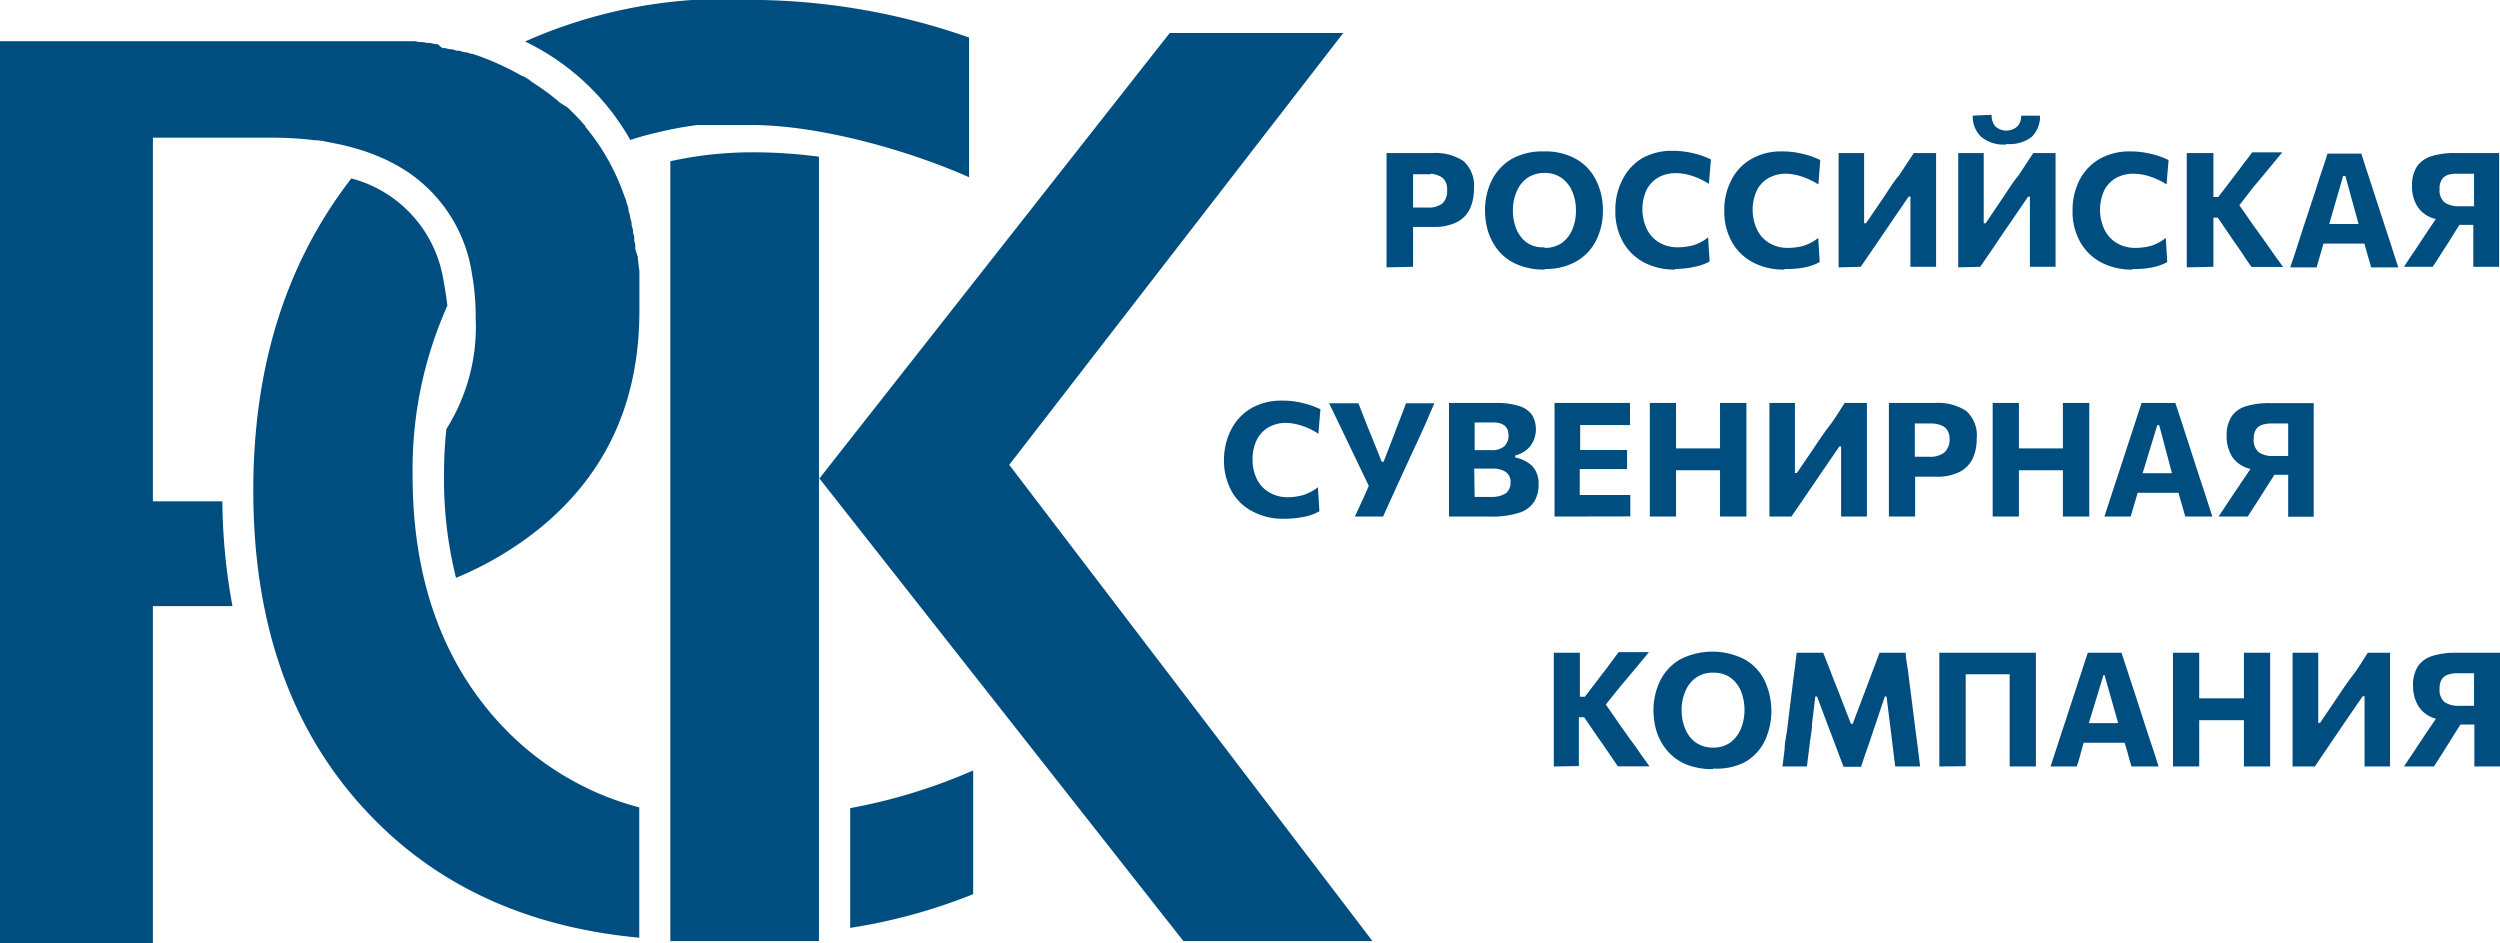<?xml version="1.0" encoding="UTF-8"?> <svg xmlns="http://www.w3.org/2000/svg" viewBox="0 0 170.55 64.35"><defs><style>.cls-1,.cls-2{fill:#004e80;}.cls-1{fill-rule:evenodd;}</style></defs><g id="Слой_2" data-name="Слой 2"><g id="Слой_1-2" data-name="Слой 1"><path class="cls-1" d="M43.61,55.08a19.75,19.75,0,0,1-9.46-5.67c-4.35-4.68-6-10.63-6-16.92a27.35,27.35,0,0,1,2.37-11.64c-.13-1.05-.23-1.53-.26-1.68a8.58,8.58,0,0,0-6.29-7c-4.71,6.09-6.69,13.32-6.69,21.28,0,8.42,2.19,16.27,8.18,22.38,5,5.11,11.3,7.5,18.15,8.14ZM45,9a24,24,0,0,1,2.58-.47h.3l.09,0h3.3c4.61,0,10.7,1.72,14.84,3.56V2.56A45.25,45.25,0,0,0,50.27,0H47.21A33.72,33.72,0,0,0,35.82,2.83,16.43,16.43,0,0,1,43,9.55,20,20,0,0,1,45,9ZM66.39,61V52.56A38,38,0,0,1,58,55.13V63.3A38.1,38.1,0,0,0,66.39,61ZM45.73,11V64.2H55.87V10.69a34.06,34.06,0,0,0-4.57-.3A25.94,25.94,0,0,0,45.73,11ZM93.63,64.2,68.85,31.71,91.64,2.25H79.8L55.9,32.64,80.73,64.2ZM0,2.11V64.35H10.43v-23h5.43a40.61,40.61,0,0,1-.69-7.15H10.43V9.39h8a25.68,25.68,0,0,1,3.09.18c.37,0,.74.1,1.1.17h0a16.53,16.53,0,0,1,2.56.68h0c.4.15.79.31,1.16.48h0a13.31,13.31,0,0,1,1.29.71h0a10.18,10.18,0,0,1,4.58,7.16h0c.07.38.12.77.16,1.17a16.26,16.26,0,0,1,.08,1.74,13.07,13.07,0,0,1-2,7.59,30.58,30.58,0,0,0-.16,3.22,27.61,27.61,0,0,0,.82,6.93A23.2,23.2,0,0,0,36.87,36c4.67-3.84,6.75-8.82,6.75-14.83,0-.41,0-.8,0-1.19h0l0-.56v-.07c0-.18,0-.35,0-.53V18.7c0-.17,0-.34-.05-.5v-.1l-.06-.49v-.09L43.34,17l0-.09c0-.16,0-.31-.07-.46l0-.11c0-.14,0-.29-.08-.43l0-.11c0-.15-.06-.29-.1-.43l0-.1c0-.15-.07-.29-.1-.43l0-.08-.12-.43,0-.07c0-.14-.08-.29-.13-.43l0,0c0-.15-.09-.3-.14-.44v0c-.05-.15-.11-.3-.16-.44h0a15.14,15.14,0,0,0-2.26-4l0,0-.25-.3,0-.06-.25-.27-.05-.07-.25-.26-.06-.06-.25-.26-.07-.06-.25-.25-.08-.06L38.19,7l-.08-.07a2.75,2.75,0,0,0-.26-.22l-.09-.07-.26-.21-.09-.07-.28-.2-.08-.06-.29-.2-.08-.05-.3-.2-.08-.05L36,5.37l0,0-.34-.19-.05,0A19,19,0,0,0,32.61,3.8h0l-.39-.13-.08,0-.35-.11-.13,0-.33-.1-.16,0-.33-.1-.16,0-.32-.08-.18,0L29.84,3l-.18,0-.33-.07-.19,0-.32-.06-.21,0-.31-.06-.21,0-.33,0-.2,0-.33,0-.21,0-.34,0-.21,0-.34,0-.2,0-.36,0h-.2l-.36,0h-.2l-.37,0h-.19l-.39,0h-.17l-.41,0h-.16l-.42,0-.59,0H0Z"></path><path class="cls-2" d="M167.78,14.07h1V11.85h-1.21a2,2,0,0,0-.54.07.81.81,0,0,0-.43.3,1.07,1.07,0,0,0-.17.67,1.07,1.07,0,0,0,.34.92,1.66,1.66,0,0,0,1,.26M164,18.2l.45-.69c.18-.26.36-.52.54-.8l.51-.77.67-1a2,2,0,0,1-1.24-.83,2.52,2.52,0,0,1-.38-1.41,2.33,2.33,0,0,1,.34-1.35,1.87,1.87,0,0,1,1-.7,5.31,5.31,0,0,1,1.6-.21h3V18.2h-1.76V15.34h-.95l-.73,1.17-.53.82c-.17.28-.36.57-.56.87ZM159.85,12l-.95,3.28h2L160,12Zm-3.61,6.24c.14-.42.29-.85.44-1.32s.29-.89.42-1.31l.88-2.66c.15-.48.29-.91.42-1.3s.26-.77.38-1.17h2.31l.38,1.19c.13.38.27.81.42,1.28l.87,2.67c.14.43.29.87.43,1.32s.29.89.42,1.3h-1.85c-.07-.26-.15-.53-.23-.8s-.15-.55-.23-.82h-2.79l-.24.82c-.08.28-.16.54-.23.8Zm-7.06,0V10.44H151v3h.33l.92-1.2c.21-.28.43-.56.64-.85s.47-.6.75-1h2.06l-1,1.21-1,1.2L152.77,14l1,1.44.68.94.7,1c.23.32.43.6.61.83h-2.16c-.25-.34-.47-.67-.68-1l-.62-.89-1-1.47H151V18.2Zm-3.7.15a4.42,4.42,0,0,1-2.18-.51,3.54,3.54,0,0,1-1.41-1.41,4.18,4.18,0,0,1-.5-2.1,4.52,4.52,0,0,1,.47-2.08,3.56,3.56,0,0,1,1.36-1.44,4.09,4.09,0,0,1,2.12-.52,5.82,5.82,0,0,1,1.45.18,5.41,5.41,0,0,1,1.15.41l-.14,1.66a4.92,4.92,0,0,0-1.2-.56,3.83,3.83,0,0,0-1.06-.17,2.43,2.43,0,0,0-1.18.29,2.08,2.08,0,0,0-.81.85,3.2,3.2,0,0,0,0,2.64,2.24,2.24,0,0,0,.82.93,2.48,2.48,0,0,0,1.38.35,4.18,4.18,0,0,0,1-.14,3.14,3.14,0,0,0,1-.54l.1,1.65a3.71,3.71,0,0,1-1.11.38A6.3,6.3,0,0,1,145.48,18.35Zm-8.61-8.53a2.45,2.45,0,0,1-1.71-.52,1.91,1.91,0,0,1-.58-1.45l1.29-.06a1.15,1.15,0,0,0,.25.79,1.13,1.13,0,0,0,1.51,0,1,1,0,0,0,.25-.73h1.29a1.94,1.94,0,0,1-.57,1.45A2.45,2.45,0,0,1,136.87,9.82Zm-3.28,8.38V10.44h1.74v4.79h.13l1.25-1.85c.32-.47.64-1,1-1.42l1-1.52h1.52V18.2h-1.75V13.41h-.12l-1.27,1.86c-.39.56-.74,1.08-1.06,1.56l-.94,1.37Zm-8.16,0V10.44h1.74v4.79h.13l1.26-1.85c.31-.47.63-1,1-1.42l1-1.52h1.52V18.2h-1.75V13.41h-.12l-1.27,1.86-1.06,1.56-.94,1.37Zm-3.7.15a4.42,4.42,0,0,1-2.18-.51,3.51,3.51,0,0,1-1.42-1.41,4.29,4.29,0,0,1-.5-2.1,4.4,4.4,0,0,1,.48-2.08,3.43,3.43,0,0,1,1.36-1.44,4.06,4.06,0,0,1,2.12-.52,5.68,5.68,0,0,1,1.44.18,5.22,5.22,0,0,1,1.15.41l-.13,1.66a5.15,5.15,0,0,0-1.21-.56,3.76,3.76,0,0,0-1-.17,2.4,2.4,0,0,0-1.18.29,2,2,0,0,0-.81.85,3.2,3.2,0,0,0,0,2.64,2.17,2.17,0,0,0,.82.93,2.43,2.43,0,0,0,1.37.35,4.26,4.26,0,0,0,1-.14,3.14,3.14,0,0,0,1-.54l.1,1.65a3.71,3.71,0,0,1-1.11.38A6.37,6.37,0,0,1,121.73,18.35Zm-7.44,0a4.42,4.42,0,0,1-2.18-.51,3.54,3.54,0,0,1-1.41-1.41,4.18,4.18,0,0,1-.5-2.1,4.4,4.4,0,0,1,.47-2.08A3.56,3.56,0,0,1,112,10.81a4.09,4.09,0,0,1,2.12-.52,5.82,5.82,0,0,1,1.45.18,5.41,5.41,0,0,1,1.15.41l-.14,1.66a5.09,5.09,0,0,0-1.2-.56,3.83,3.83,0,0,0-1.06-.17,2.43,2.43,0,0,0-1.18.29,2.08,2.08,0,0,0-.81.85,3.2,3.2,0,0,0,0,2.64,2.24,2.24,0,0,0,.82.93,2.48,2.48,0,0,0,1.38.35,4.18,4.18,0,0,0,1-.14,3.14,3.14,0,0,0,1-.54l.1,1.65a3.71,3.71,0,0,1-1.11.38A6.3,6.3,0,0,1,114.29,18.35Zm-8.92-1.48a2,2,0,0,0,1.2-.35,2.24,2.24,0,0,0,.71-.94,3.28,3.28,0,0,0,.23-1.26,3.21,3.21,0,0,0-.25-1.3,2.16,2.16,0,0,0-.73-.92,1.92,1.92,0,0,0-1.16-.34,2,2,0,0,0-1.19.35,2.15,2.15,0,0,0-.72.93,3.18,3.18,0,0,0-.25,1.28,3.3,3.3,0,0,0,.24,1.27,2.21,2.21,0,0,0,.72.93A1.94,1.94,0,0,0,105.37,16.87Zm0,1.48a4.59,4.59,0,0,1-1.82-.33,3.4,3.4,0,0,1-1.26-.88,4,4,0,0,1-.74-1.29,4.79,4.79,0,0,1-.24-1.52,4.57,4.57,0,0,1,.45-2.05,3.49,3.49,0,0,1,1.34-1.46,4.29,4.29,0,0,1,2.22-.53,4.25,4.25,0,0,1,2.24.54,3.37,3.37,0,0,1,1.34,1.46,4.52,4.52,0,0,1,.45,2,4.5,4.5,0,0,1-.46,2.07,3.38,3.38,0,0,1-1.35,1.43A4.18,4.18,0,0,1,105.4,18.35Zm-7.78-6.5H96.4v2.27h1a1.53,1.53,0,0,0,1-.28,1.14,1.14,0,0,0,.32-.92,1.07,1.07,0,0,0-.17-.67.87.87,0,0,0-.44-.32A1.61,1.61,0,0,0,97.62,11.85Zm-3,6.35V10.44h3.12a3.51,3.51,0,0,1,2.12.54,2.26,2.26,0,0,1,.72,1.91,3.19,3.19,0,0,1-.27,1.35,2,2,0,0,1-.88.91,3.41,3.41,0,0,1-1.61.33H96.4V18.2Z"></path><path class="cls-2" d="M155.1,31.11h1V28.89h-1.2a2,2,0,0,0-.54.08.83.83,0,0,0-.44.3,1.11,1.11,0,0,0-.17.66,1.09,1.09,0,0,0,.35.93,1.73,1.73,0,0,0,1,.25m-3.75,4.13.46-.69.53-.8c.18-.27.36-.52.51-.76l.68-1a2,2,0,0,1-1.25-.83,2.61,2.61,0,0,1-.38-1.41,2.37,2.37,0,0,1,.34-1.34,1.8,1.8,0,0,1,1-.7,5.31,5.31,0,0,1,1.6-.21h3v7.75H156.1V32.39h-.94l-.74,1.16-.52.82-.56.87ZM147.17,29l-1,3.28h2L147.3,29Zm-3.61,6.24c.14-.41.28-.85.43-1.31s.29-.9.43-1.31l.87-2.66.43-1.31c.12-.38.25-.77.38-1.16h2.3c.14.4.26.8.39,1.18s.26.81.42,1.29l.86,2.66c.15.43.29.87.44,1.33s.28.88.42,1.29h-1.85c-.08-.26-.15-.53-.23-.8s-.16-.55-.23-.82h-2.79l-.24.82c-.08.28-.16.55-.24.8Zm-7.62,0V27.49h1.79v3.1h3v-3.1h1.8v7.75h-1.8V32.08h-3v3.16Zm-4.08-6.35h-1.23v2.27h1a1.55,1.55,0,0,0,1-.28A1.17,1.17,0,0,0,133,30a1.15,1.15,0,0,0-.17-.68.87.87,0,0,0-.44-.32A2,2,0,0,0,131.86,28.89Zm-3,6.35V27.49H132a3.52,3.52,0,0,1,2.13.54,2.23,2.23,0,0,1,.72,1.9,3.19,3.19,0,0,1-.27,1.35,2,2,0,0,1-.89.91,3.36,3.36,0,0,1-1.61.33h-1.43v2.72Zm-8.15,0V27.49h1.74v4.78h.13l1.26-1.85c.31-.47.63-.94,1-1.42s.67-1,1-1.51h1.52v7.75H125.6V30.46h-.12l-1.27,1.85c-.38.57-.74,1.09-1.06,1.56l-.94,1.37Zm-8.16,0V27.49h1.79v3.1h3v-3.1h1.8v7.75h-1.8V32.08h-3v3.16Zm-6.5,0V27.49h5.15V29h-3.4v1.7H111V32h-3.23v1.77h3.45v1.46Zm-5.45-1.34h1.13a1.75,1.75,0,0,0,1-.25.9.9,0,0,0,.32-.73.83.83,0,0,0-.32-.72,1.57,1.57,0,0,0-.94-.23h-1.22Zm1.24-5.08h-1.24v1.89h1.14a1.28,1.28,0,0,0,.89-.27,1,1,0,0,0,.28-.71C102.92,29.12,102.57,28.82,101.85,28.82Zm-.27,6.42H98.85V27.49H102a5,5,0,0,1,1.67.22,1.65,1.65,0,0,1,.86.62,1.93,1.93,0,0,1-.16,2.14,1.94,1.94,0,0,1-1,.6v.14a2.36,2.36,0,0,1,1.15.57,1.74,1.74,0,0,1,.44,1.29,2.15,2.15,0,0,1-.29,1.14,1.85,1.85,0,0,1-1,.76A6.22,6.22,0,0,1,101.58,35.24Zm-9.14,0,.46-1c.16-.34.32-.71.49-1.09l-1.64-3.42-.51-1.06-.56-1.16h2l.39,1c.11.28.21.54.31.78l.33.81.56,1.4h.13l.53-1.37c.12-.31.23-.59.32-.84l.3-.78c.11-.28.23-.6.38-1h1.93L97.21,29c-.23.5-.45,1-.64,1.39L95.46,32.8c-.17.37-.35.78-.55,1.21s-.38.85-.56,1.23Zm-4.82.15a4.42,4.42,0,0,1-2.18-.51A3.39,3.39,0,0,1,84,33.47a4.29,4.29,0,0,1-.5-2.1A4.52,4.52,0,0,1,84,29.29a3.56,3.56,0,0,1,1.36-1.44,4.13,4.13,0,0,1,2.13-.52,5.68,5.68,0,0,1,1.44.18,5.79,5.79,0,0,1,1.15.41l-.14,1.67a4.63,4.63,0,0,0-1.2-.57,3.76,3.76,0,0,0-1-.17,2.37,2.37,0,0,0-1.18.29,2.07,2.07,0,0,0-.82.86,3,3,0,0,0-.29,1.37,2.91,2.91,0,0,0,.27,1.26,2.11,2.11,0,0,0,.82.93,2.43,2.43,0,0,0,1.37.36,3.84,3.84,0,0,0,1-.15,3.31,3.31,0,0,0,1-.53l.1,1.64a3.46,3.46,0,0,1-1.11.39A7.15,7.15,0,0,1,87.62,35.39Z"></path><path class="cls-2" d="M167.78,48.15h1V45.93h-1.2a1.91,1.91,0,0,0-.54.08.8.8,0,0,0-.44.3,1.12,1.12,0,0,0-.17.67,1.08,1.08,0,0,0,.34.92,1.68,1.68,0,0,0,1,.25M164,52.29c.13-.2.28-.43.46-.69l.53-.8.51-.77.68-1A2,2,0,0,1,165,48.2a2.61,2.61,0,0,1-.38-1.41,2.33,2.33,0,0,1,.34-1.35,1.85,1.85,0,0,1,1-.7,5.26,5.26,0,0,1,1.6-.21h3v7.76h-1.76V49.43h-.95l-.73,1.16-.52.83-.56.87Zm-7.6,0V44.53h1.75v4.79h.12l1.26-1.86c.31-.47.63-.94,1-1.42s.67-1,1-1.51h1.52v7.76h-1.74V47.5h-.13l-1.27,1.85c-.38.57-.74,1.09-1.06,1.56l-.93,1.38Zm-8.16,0V44.53h1.79v3.11h3.05V44.53h1.79v7.76h-1.79V49.13h-3.05v3.16Zm-4.74-6.24-1,3.28h2l-.93-3.28Zm-3.61,6.24c.13-.42.28-.86.43-1.32s.29-.9.43-1.31l.87-2.66.43-1.31c.12-.38.25-.77.38-1.16h2.3c.13.41.26.8.39,1.19s.26.81.42,1.28l.86,2.66c.14.44.29.88.44,1.33s.28.88.42,1.3h-1.85c-.08-.27-.16-.53-.23-.81s-.16-.55-.24-.81h-2.79c-.08.27-.16.54-.23.82s-.16.54-.24.8Zm-7.59,0V44.53h6.59v7.76h-1.79V46h-3v6.27Zm-10.7,0,.15-1.22c0-.41.11-.85.17-1.32l.32-2.6c.06-.47.11-.91.17-1.33s.1-.85.16-1.29h1.81l.5,1.27c.15.4.31.81.47,1.2l.92,2.38h.12l.9-2.37.45-1.2c.15-.39.31-.82.48-1.28h1.79c0,.43.11.86.16,1.28s.11.86.17,1.34l.33,2.61c.06.47.12.91.17,1.31s.1.8.15,1.22h-1.7c-.07-.55-.13-1.06-.19-1.55s-.12-1-.17-1.38l-.23-1.84h-.12l-.67,2c-.17.48-.33,1-.49,1.44s-.32.93-.46,1.35h-1.19q-.24-.61-.51-1.35l-.55-1.44-.75-2h-.12l-.22,1.83c0,.43-.1.89-.16,1.39s-.13,1-.19,1.55ZM116.86,51a1.94,1.94,0,0,0,1.2-.36,2.24,2.24,0,0,0,.71-.94,3.51,3.51,0,0,0,0-2.55,2.19,2.19,0,0,0-.73-.93,2,2,0,0,0-1.16-.33,1.93,1.93,0,0,0-1.19.35,2.1,2.1,0,0,0-.72.93,3.13,3.13,0,0,0-.25,1.27,3.27,3.27,0,0,0,.24,1.27,2.18,2.18,0,0,0,.72.94A2,2,0,0,0,116.86,51Zm0,1.47a4.78,4.78,0,0,1-1.82-.32,3.42,3.42,0,0,1-1.26-.89,3.8,3.8,0,0,1-.74-1.28,4.85,4.85,0,0,1-.24-1.53,4.63,4.63,0,0,1,.45-2,3.47,3.47,0,0,1,1.34-1.45,4.83,4.83,0,0,1,4.46,0,3.34,3.34,0,0,1,1.34,1.45,4.85,4.85,0,0,1,0,4.1,3.35,3.35,0,0,1-1.35,1.44A4.18,4.18,0,0,1,116.89,52.43ZM106,52.29V44.53h1.78v3h.34l.91-1.19.65-.85.74-1h2.07l-1,1.21-1,1.19-.94,1.17,1,1.45.67.94c.25.33.48.65.71,1l.6.83h-2.16l-.68-1c-.21-.3-.41-.6-.62-.89l-1-1.46h-.36v3.33Z"></path></g></g></svg> 